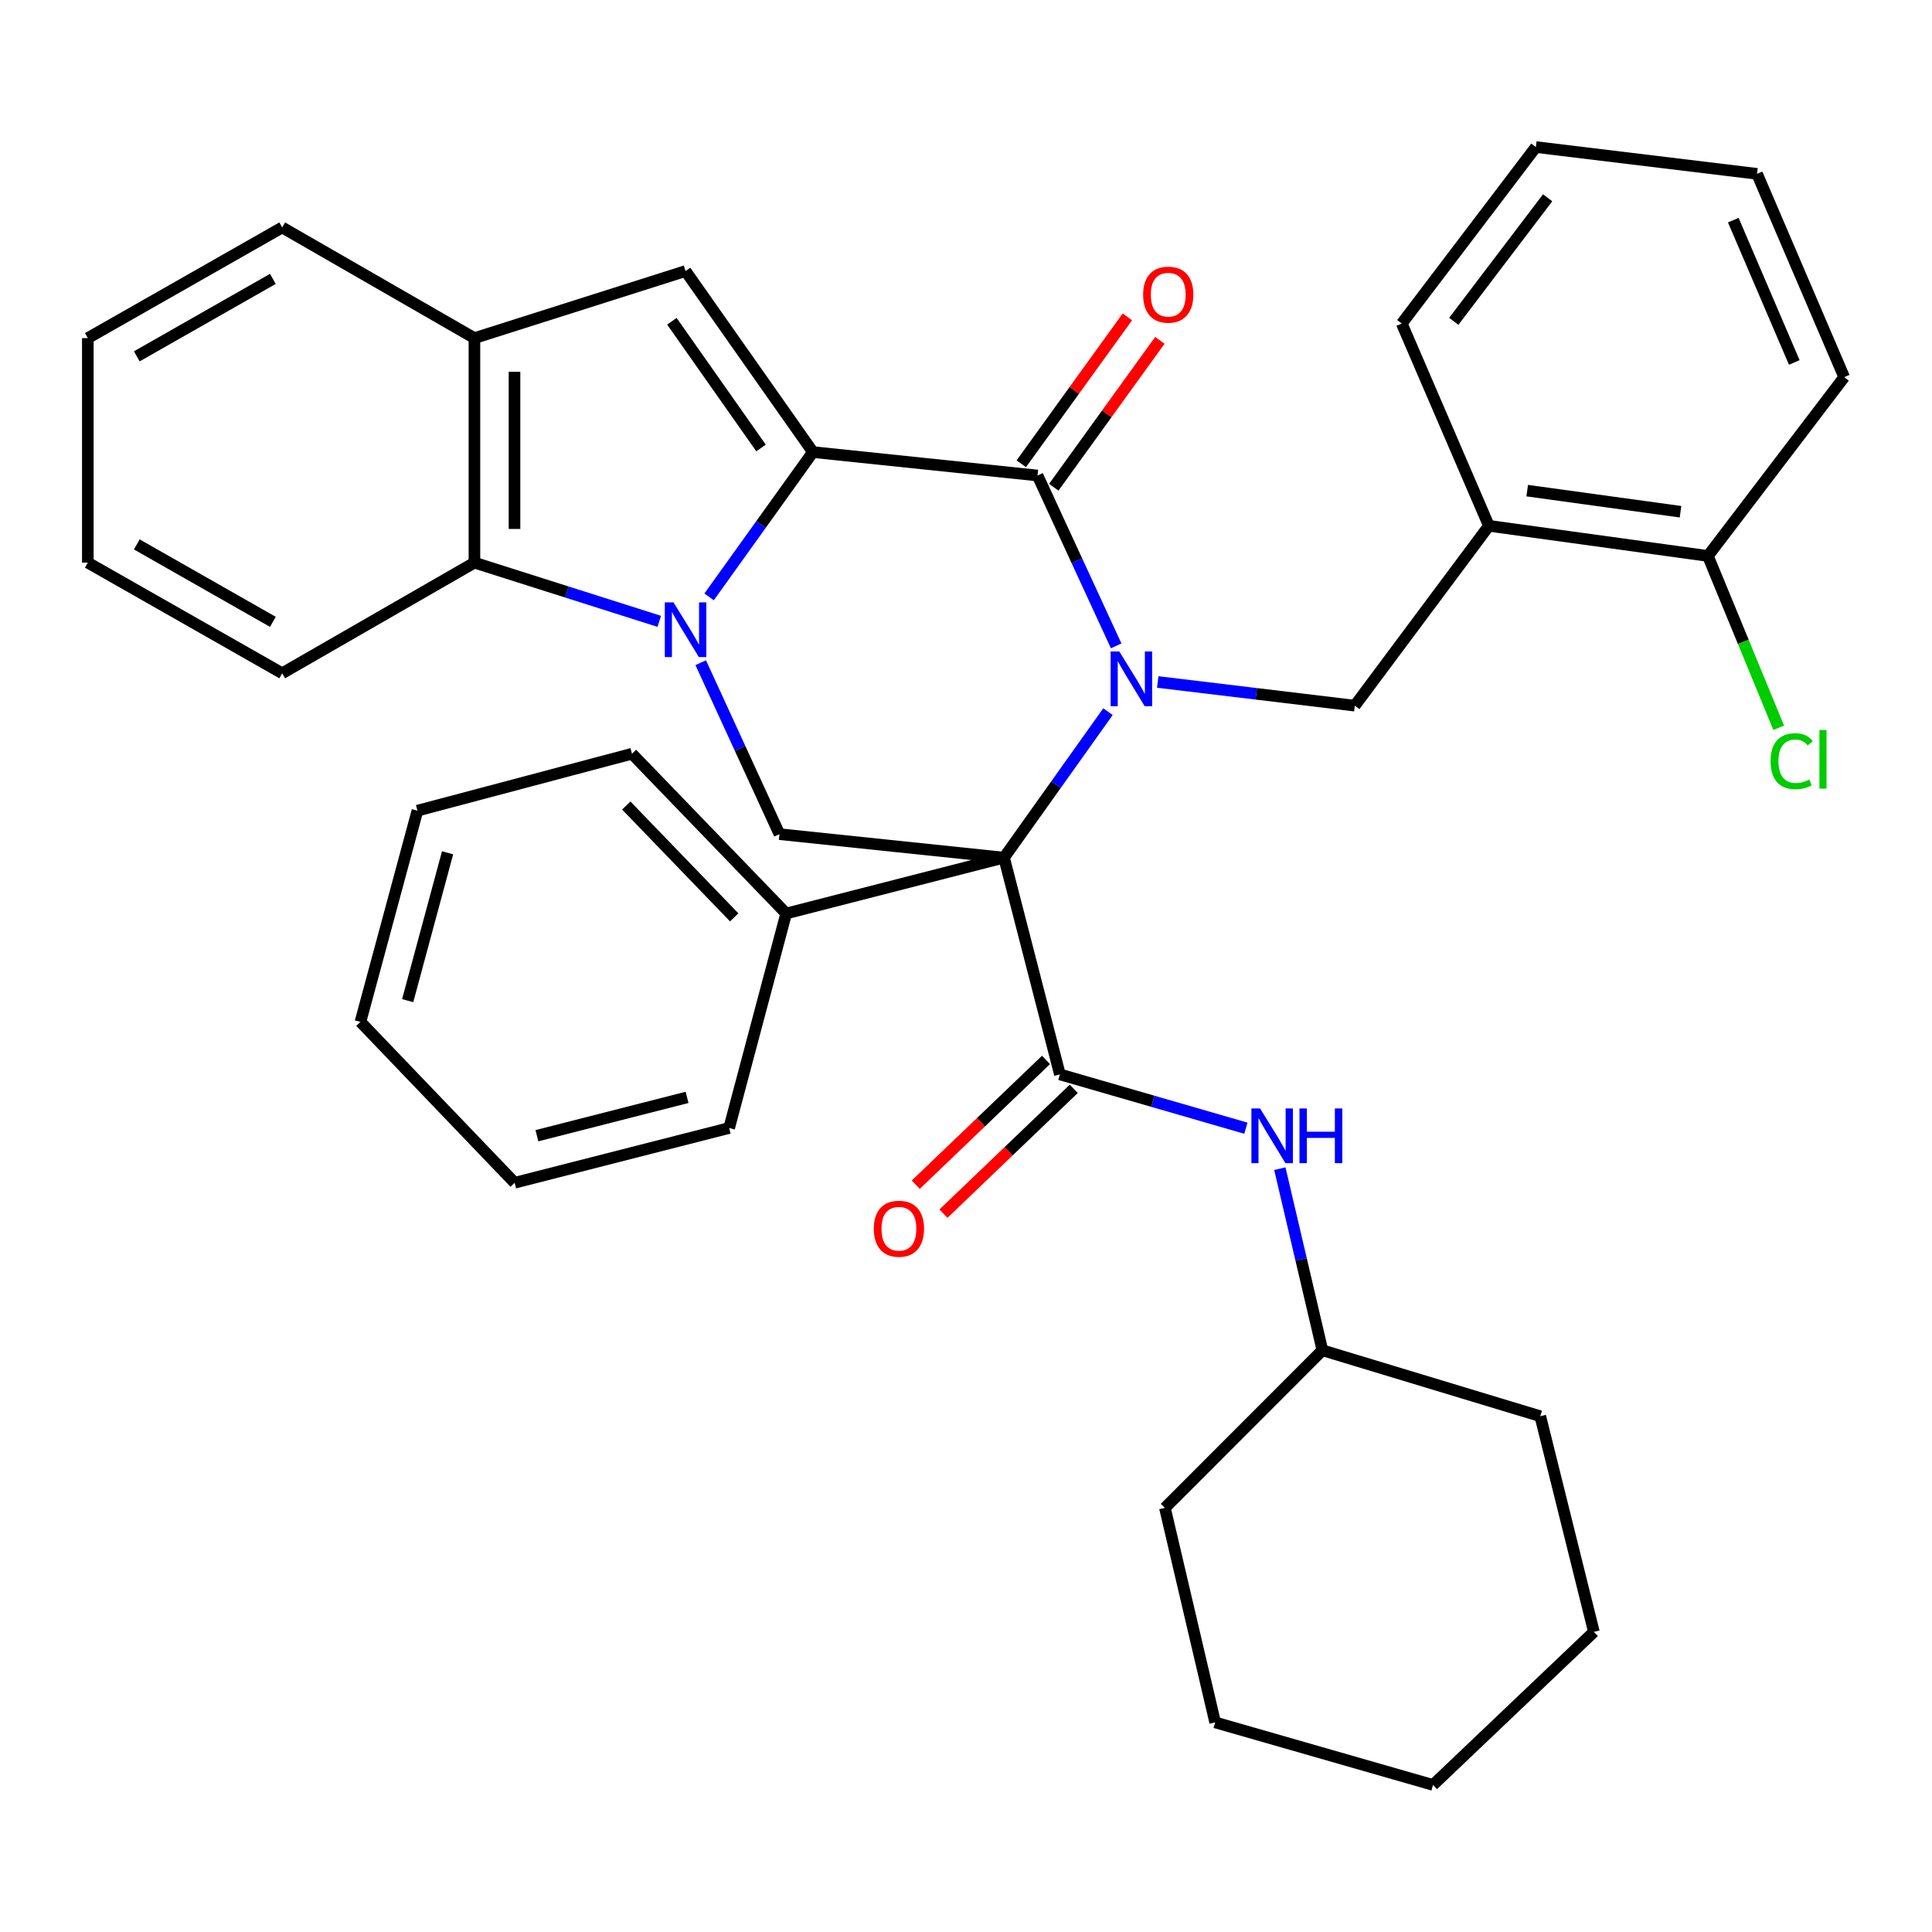 <?xml version='1.0' encoding='iso-8859-1'?>
<svg version='1.1' baseProfile='full'
              xmlns='http://www.w3.org/2000/svg'
                      xmlns:rdkit='http://www.rdkit.org/xml'
                      xmlns:xlink='http://www.w3.org/1999/xlink'
                  xml:space='preserve'
width='1000px' height='1000px' viewBox='0 0 1000 1000'>
<!-- END OF HEADER -->
<rect style='opacity:1.0;fill:#FFFFFF;stroke:none' width='1000' height='1000' x='0' y='0'> </rect>
<path class='bond-0' d='M 519.683,443.902 L 546.587,406.128' style='fill:none;fill-rule:evenodd;stroke:#000000;stroke-width:6px;stroke-linecap:butt;stroke-linejoin:miter;stroke-opacity:1' />
<path class='bond-0' d='M 546.587,406.128 L 573.49,368.355' style='fill:none;fill-rule:evenodd;stroke:#0000FF;stroke-width:6px;stroke-linecap:butt;stroke-linejoin:miter;stroke-opacity:1' />
<path class='bond-4' d='M 519.683,443.902 L 548.596,556.098' style='fill:none;fill-rule:evenodd;stroke:#000000;stroke-width:6px;stroke-linecap:butt;stroke-linejoin:miter;stroke-opacity:1' />
<path class='bond-6' d='M 519.683,443.902 L 403.453,431.756' style='fill:none;fill-rule:evenodd;stroke:#000000;stroke-width:6px;stroke-linecap:butt;stroke-linejoin:miter;stroke-opacity:1' />
<path class='bond-12' d='M 519.683,443.902 L 406.922,472.827' style='fill:none;fill-rule:evenodd;stroke:#000000;stroke-width:6px;stroke-linecap:butt;stroke-linejoin:miter;stroke-opacity:1' />
<path class='bond-3' d='M 577.726,334.297 L 557.376,290.208' style='fill:none;fill-rule:evenodd;stroke:#0000FF;stroke-width:6px;stroke-linecap:butt;stroke-linejoin:miter;stroke-opacity:1' />
<path class='bond-3' d='M 557.376,290.208 L 537.026,246.119' style='fill:none;fill-rule:evenodd;stroke:#000000;stroke-width:6px;stroke-linecap:butt;stroke-linejoin:miter;stroke-opacity:1' />
<path class='bond-8' d='M 599.251,352.995 L 650.246,359.123' style='fill:none;fill-rule:evenodd;stroke:#0000FF;stroke-width:6px;stroke-linecap:butt;stroke-linejoin:miter;stroke-opacity:1' />
<path class='bond-8' d='M 650.246,359.123 L 701.24,365.252' style='fill:none;fill-rule:evenodd;stroke:#000000;stroke-width:6px;stroke-linecap:butt;stroke-linejoin:miter;stroke-opacity:1' />
<path class='bond-1' d='M 420.762,233.996 L 393.894,271.47' style='fill:none;fill-rule:evenodd;stroke:#000000;stroke-width:6px;stroke-linecap:butt;stroke-linejoin:miter;stroke-opacity:1' />
<path class='bond-1' d='M 393.894,271.47 L 367.026,308.945' style='fill:none;fill-rule:evenodd;stroke:#0000FF;stroke-width:6px;stroke-linecap:butt;stroke-linejoin:miter;stroke-opacity:1' />
<path class='bond-5' d='M 420.762,233.996 L 354.846,140.296' style='fill:none;fill-rule:evenodd;stroke:#000000;stroke-width:6px;stroke-linecap:butt;stroke-linejoin:miter;stroke-opacity:1' />
<path class='bond-5' d='M 393.909,231.876 L 347.768,166.285' style='fill:none;fill-rule:evenodd;stroke:#000000;stroke-width:6px;stroke-linecap:butt;stroke-linejoin:miter;stroke-opacity:1' />
<path class='bond-36' d='M 420.762,233.996 L 537.026,246.119' style='fill:none;fill-rule:evenodd;stroke:#000000;stroke-width:6px;stroke-linecap:butt;stroke-linejoin:miter;stroke-opacity:1' />
<path class='bond-2' d='M 362.687,343.004 L 383.07,387.38' style='fill:none;fill-rule:evenodd;stroke:#0000FF;stroke-width:6px;stroke-linecap:butt;stroke-linejoin:miter;stroke-opacity:1' />
<path class='bond-2' d='M 383.07,387.38 L 403.453,431.756' style='fill:none;fill-rule:evenodd;stroke:#000000;stroke-width:6px;stroke-linecap:butt;stroke-linejoin:miter;stroke-opacity:1' />
<path class='bond-7' d='M 341.239,321.611 L 293.403,306.417' style='fill:none;fill-rule:evenodd;stroke:#0000FF;stroke-width:6px;stroke-linecap:butt;stroke-linejoin:miter;stroke-opacity:1' />
<path class='bond-7' d='M 293.403,306.417 L 245.566,291.223' style='fill:none;fill-rule:evenodd;stroke:#000000;stroke-width:6px;stroke-linecap:butt;stroke-linejoin:miter;stroke-opacity:1' />
<path class='bond-13' d='M 545.434,252.191 L 572.889,214.177' style='fill:none;fill-rule:evenodd;stroke:#000000;stroke-width:6px;stroke-linecap:butt;stroke-linejoin:miter;stroke-opacity:1' />
<path class='bond-13' d='M 572.889,214.177 L 600.344,176.163' style='fill:none;fill-rule:evenodd;stroke:#FF0000;stroke-width:6px;stroke-linecap:butt;stroke-linejoin:miter;stroke-opacity:1' />
<path class='bond-13' d='M 528.618,240.046 L 556.073,202.032' style='fill:none;fill-rule:evenodd;stroke:#000000;stroke-width:6px;stroke-linecap:butt;stroke-linejoin:miter;stroke-opacity:1' />
<path class='bond-13' d='M 556.073,202.032 L 583.528,164.018' style='fill:none;fill-rule:evenodd;stroke:#FF0000;stroke-width:6px;stroke-linecap:butt;stroke-linejoin:miter;stroke-opacity:1' />
<path class='bond-11' d='M 548.596,556.098 L 596.73,570.027' style='fill:none;fill-rule:evenodd;stroke:#000000;stroke-width:6px;stroke-linecap:butt;stroke-linejoin:miter;stroke-opacity:1' />
<path class='bond-11' d='M 596.73,570.027 L 644.865,583.957' style='fill:none;fill-rule:evenodd;stroke:#0000FF;stroke-width:6px;stroke-linecap:butt;stroke-linejoin:miter;stroke-opacity:1' />
<path class='bond-14' d='M 541.421,548.608 L 507.705,580.907' style='fill:none;fill-rule:evenodd;stroke:#000000;stroke-width:6px;stroke-linecap:butt;stroke-linejoin:miter;stroke-opacity:1' />
<path class='bond-14' d='M 507.705,580.907 L 473.989,613.206' style='fill:none;fill-rule:evenodd;stroke:#FF0000;stroke-width:6px;stroke-linecap:butt;stroke-linejoin:miter;stroke-opacity:1' />
<path class='bond-14' d='M 555.771,563.587 L 522.054,595.886' style='fill:none;fill-rule:evenodd;stroke:#000000;stroke-width:6px;stroke-linecap:butt;stroke-linejoin:miter;stroke-opacity:1' />
<path class='bond-14' d='M 522.054,595.886 L 488.338,628.185' style='fill:none;fill-rule:evenodd;stroke:#FF0000;stroke-width:6px;stroke-linecap:butt;stroke-linejoin:miter;stroke-opacity:1' />
<path class='bond-38' d='M 354.846,140.296 L 245.566,175.005' style='fill:none;fill-rule:evenodd;stroke:#000000;stroke-width:6px;stroke-linecap:butt;stroke-linejoin:miter;stroke-opacity:1' />
<path class='bond-9' d='M 245.566,291.223 L 245.566,175.005' style='fill:none;fill-rule:evenodd;stroke:#000000;stroke-width:6px;stroke-linecap:butt;stroke-linejoin:miter;stroke-opacity:1' />
<path class='bond-9' d='M 266.309,273.79 L 266.309,192.438' style='fill:none;fill-rule:evenodd;stroke:#000000;stroke-width:6px;stroke-linecap:butt;stroke-linejoin:miter;stroke-opacity:1' />
<path class='bond-18' d='M 245.566,291.223 L 146.069,348.485' style='fill:none;fill-rule:evenodd;stroke:#000000;stroke-width:6px;stroke-linecap:butt;stroke-linejoin:miter;stroke-opacity:1' />
<path class='bond-10' d='M 701.24,365.252 L 770.648,272.163' style='fill:none;fill-rule:evenodd;stroke:#000000;stroke-width:6px;stroke-linecap:butt;stroke-linejoin:miter;stroke-opacity:1' />
<path class='bond-19' d='M 245.566,175.005 L 146.069,117.732' style='fill:none;fill-rule:evenodd;stroke:#000000;stroke-width:6px;stroke-linecap:butt;stroke-linejoin:miter;stroke-opacity:1' />
<path class='bond-15' d='M 770.648,272.163 L 884.008,287.766' style='fill:none;fill-rule:evenodd;stroke:#000000;stroke-width:6px;stroke-linecap:butt;stroke-linejoin:miter;stroke-opacity:1' />
<path class='bond-15' d='M 790.481,253.954 L 869.833,264.876' style='fill:none;fill-rule:evenodd;stroke:#000000;stroke-width:6px;stroke-linecap:butt;stroke-linejoin:miter;stroke-opacity:1' />
<path class='bond-20' d='M 770.648,272.163 L 725.544,167.469' style='fill:none;fill-rule:evenodd;stroke:#000000;stroke-width:6px;stroke-linecap:butt;stroke-linejoin:miter;stroke-opacity:1' />
<path class='bond-17' d='M 662.45,604.903 L 673.461,651.902' style='fill:none;fill-rule:evenodd;stroke:#0000FF;stroke-width:6px;stroke-linecap:butt;stroke-linejoin:miter;stroke-opacity:1' />
<path class='bond-17' d='M 673.461,651.902 L 684.473,698.901' style='fill:none;fill-rule:evenodd;stroke:#000000;stroke-width:6px;stroke-linecap:butt;stroke-linejoin:miter;stroke-opacity:1' />
<path class='bond-21' d='M 406.922,472.827 L 327.108,390.132' style='fill:none;fill-rule:evenodd;stroke:#000000;stroke-width:6px;stroke-linecap:butt;stroke-linejoin:miter;stroke-opacity:1' />
<path class='bond-21' d='M 380.025,474.828 L 324.155,416.941' style='fill:none;fill-rule:evenodd;stroke:#000000;stroke-width:6px;stroke-linecap:butt;stroke-linejoin:miter;stroke-opacity:1' />
<path class='bond-22' d='M 406.922,472.827 L 377.41,583.847' style='fill:none;fill-rule:evenodd;stroke:#000000;stroke-width:6px;stroke-linecap:butt;stroke-linejoin:miter;stroke-opacity:1' />
<path class='bond-16' d='M 884.008,287.766 L 902.331,332.236' style='fill:none;fill-rule:evenodd;stroke:#000000;stroke-width:6px;stroke-linecap:butt;stroke-linejoin:miter;stroke-opacity:1' />
<path class='bond-16' d='M 902.331,332.236 L 920.654,376.707' style='fill:none;fill-rule:evenodd;stroke:#00CC00;stroke-width:6px;stroke-linecap:butt;stroke-linejoin:miter;stroke-opacity:1' />
<path class='bond-23' d='M 884.008,287.766 L 954.545,195.218' style='fill:none;fill-rule:evenodd;stroke:#000000;stroke-width:6px;stroke-linecap:butt;stroke-linejoin:miter;stroke-opacity:1' />
<path class='bond-24' d='M 684.473,698.901 L 602.954,780.478' style='fill:none;fill-rule:evenodd;stroke:#000000;stroke-width:6px;stroke-linecap:butt;stroke-linejoin:miter;stroke-opacity:1' />
<path class='bond-25' d='M 684.473,698.901 L 797.245,733.035' style='fill:none;fill-rule:evenodd;stroke:#000000;stroke-width:6px;stroke-linecap:butt;stroke-linejoin:miter;stroke-opacity:1' />
<path class='bond-26' d='M 146.069,348.485 L 45.455,291.223' style='fill:none;fill-rule:evenodd;stroke:#000000;stroke-width:6px;stroke-linecap:butt;stroke-linejoin:miter;stroke-opacity:1' />
<path class='bond-26' d='M 141.237,321.868 L 70.807,281.785' style='fill:none;fill-rule:evenodd;stroke:#000000;stroke-width:6px;stroke-linecap:butt;stroke-linejoin:miter;stroke-opacity:1' />
<path class='bond-39' d='M 146.069,117.732 L 45.455,175.005' style='fill:none;fill-rule:evenodd;stroke:#000000;stroke-width:6px;stroke-linecap:butt;stroke-linejoin:miter;stroke-opacity:1' />
<path class='bond-39' d='M 141.238,144.35 L 70.808,184.441' style='fill:none;fill-rule:evenodd;stroke:#000000;stroke-width:6px;stroke-linecap:butt;stroke-linejoin:miter;stroke-opacity:1' />
<path class='bond-27' d='M 725.544,167.469 L 794.952,76.119' style='fill:none;fill-rule:evenodd;stroke:#000000;stroke-width:6px;stroke-linecap:butt;stroke-linejoin:miter;stroke-opacity:1' />
<path class='bond-27' d='M 752.472,166.315 L 801.057,102.371' style='fill:none;fill-rule:evenodd;stroke:#000000;stroke-width:6px;stroke-linecap:butt;stroke-linejoin:miter;stroke-opacity:1' />
<path class='bond-31' d='M 327.108,390.132 L 216.065,419.598' style='fill:none;fill-rule:evenodd;stroke:#000000;stroke-width:6px;stroke-linecap:butt;stroke-linejoin:miter;stroke-opacity:1' />
<path class='bond-29' d='M 377.41,583.847 L 266.378,612.196' style='fill:none;fill-rule:evenodd;stroke:#000000;stroke-width:6px;stroke-linecap:butt;stroke-linejoin:miter;stroke-opacity:1' />
<path class='bond-29' d='M 355.623,568.001 L 277.901,587.845' style='fill:none;fill-rule:evenodd;stroke:#000000;stroke-width:6px;stroke-linecap:butt;stroke-linejoin:miter;stroke-opacity:1' />
<path class='bond-41' d='M 954.545,195.218 L 909.441,89.983' style='fill:none;fill-rule:evenodd;stroke:#000000;stroke-width:6px;stroke-linecap:butt;stroke-linejoin:miter;stroke-opacity:1' />
<path class='bond-41' d='M 928.714,187.604 L 897.141,113.939' style='fill:none;fill-rule:evenodd;stroke:#000000;stroke-width:6px;stroke-linecap:butt;stroke-linejoin:miter;stroke-opacity:1' />
<path class='bond-32' d='M 602.954,780.478 L 628.963,891.51' style='fill:none;fill-rule:evenodd;stroke:#000000;stroke-width:6px;stroke-linecap:butt;stroke-linejoin:miter;stroke-opacity:1' />
<path class='bond-33' d='M 797.245,733.035 L 824.995,844.654' style='fill:none;fill-rule:evenodd;stroke:#000000;stroke-width:6px;stroke-linecap:butt;stroke-linejoin:miter;stroke-opacity:1' />
<path class='bond-28' d='M 45.455,291.223 L 45.455,175.005' style='fill:none;fill-rule:evenodd;stroke:#000000;stroke-width:6px;stroke-linecap:butt;stroke-linejoin:miter;stroke-opacity:1' />
<path class='bond-30' d='M 794.952,76.119 L 909.441,89.983' style='fill:none;fill-rule:evenodd;stroke:#000000;stroke-width:6px;stroke-linecap:butt;stroke-linejoin:miter;stroke-opacity:1' />
<path class='bond-35' d='M 266.378,612.196 L 186.564,528.925' style='fill:none;fill-rule:evenodd;stroke:#000000;stroke-width:6px;stroke-linecap:butt;stroke-linejoin:miter;stroke-opacity:1' />
<path class='bond-37' d='M 216.065,419.598 L 186.564,528.925' style='fill:none;fill-rule:evenodd;stroke:#000000;stroke-width:6px;stroke-linecap:butt;stroke-linejoin:miter;stroke-opacity:1' />
<path class='bond-37' d='M 231.666,441.401 L 211.015,517.93' style='fill:none;fill-rule:evenodd;stroke:#000000;stroke-width:6px;stroke-linecap:butt;stroke-linejoin:miter;stroke-opacity:1' />
<path class='bond-40' d='M 628.963,891.51 L 741.735,923.881' style='fill:none;fill-rule:evenodd;stroke:#000000;stroke-width:6px;stroke-linecap:butt;stroke-linejoin:miter;stroke-opacity:1' />
<path class='bond-34' d='M 824.995,844.654 L 741.735,923.881' style='fill:none;fill-rule:evenodd;stroke:#000000;stroke-width:6px;stroke-linecap:butt;stroke-linejoin:miter;stroke-opacity:1' />
<path  class='atom-1' d='M 579.339 337.194
L 588.619 352.194
Q 589.539 353.674, 591.019 356.354
Q 592.499 359.034, 592.579 359.194
L 592.579 337.194
L 596.339 337.194
L 596.339 365.514
L 592.459 365.514
L 582.499 349.114
Q 581.339 347.194, 580.099 344.994
Q 578.899 342.794, 578.539 342.114
L 578.539 365.514
L 574.859 365.514
L 574.859 337.194
L 579.339 337.194
' fill='#0000FF'/>
<path  class='atom-3' d='M 348.586 311.773
L 357.866 326.773
Q 358.786 328.253, 360.266 330.933
Q 361.746 333.613, 361.826 333.773
L 361.826 311.773
L 365.586 311.773
L 365.586 340.093
L 361.706 340.093
L 351.746 323.693
Q 350.586 321.773, 349.346 319.573
Q 348.146 317.373, 347.786 316.693
L 347.786 340.093
L 344.106 340.093
L 344.106 311.773
L 348.586 311.773
' fill='#0000FF'/>
<path  class='atom-12' d='M 652.204 573.732
L 661.484 588.732
Q 662.404 590.212, 663.884 592.892
Q 665.364 595.572, 665.444 595.732
L 665.444 573.732
L 669.204 573.732
L 669.204 602.052
L 665.324 602.052
L 655.364 585.652
Q 654.204 583.732, 652.964 581.532
Q 651.764 579.332, 651.404 578.652
L 651.404 602.052
L 647.724 602.052
L 647.724 573.732
L 652.204 573.732
' fill='#0000FF'/>
<path  class='atom-12' d='M 672.604 573.732
L 676.444 573.732
L 676.444 585.772
L 690.924 585.772
L 690.924 573.732
L 694.764 573.732
L 694.764 602.052
L 690.924 602.052
L 690.924 588.972
L 676.444 588.972
L 676.444 602.052
L 672.604 602.052
L 672.604 573.732
' fill='#0000FF'/>
<path  class='atom-14' d='M 591.682 152.522
Q 591.682 145.722, 595.042 141.922
Q 598.402 138.122, 604.682 138.122
Q 610.962 138.122, 614.322 141.922
Q 617.682 145.722, 617.682 152.522
Q 617.682 159.402, 614.282 163.322
Q 610.882 167.202, 604.682 167.202
Q 598.442 167.202, 595.042 163.322
Q 591.682 159.442, 591.682 152.522
M 604.682 164.002
Q 609.002 164.002, 611.322 161.122
Q 613.682 158.202, 613.682 152.522
Q 613.682 146.962, 611.322 144.162
Q 609.002 141.322, 604.682 141.322
Q 600.362 141.322, 598.002 144.122
Q 595.682 146.922, 595.682 152.522
Q 595.682 158.242, 598.002 161.122
Q 600.362 164.002, 604.682 164.002
' fill='#FF0000'/>
<path  class='atom-15' d='M 452.279 635.992
Q 452.279 629.192, 455.639 625.392
Q 458.999 621.592, 465.279 621.592
Q 471.559 621.592, 474.919 625.392
Q 478.279 629.192, 478.279 635.992
Q 478.279 642.872, 474.879 646.792
Q 471.479 650.672, 465.279 650.672
Q 459.039 650.672, 455.639 646.792
Q 452.279 642.912, 452.279 635.992
M 465.279 647.472
Q 469.599 647.472, 471.919 644.592
Q 474.279 641.672, 474.279 635.992
Q 474.279 630.432, 471.919 627.632
Q 469.599 624.792, 465.279 624.792
Q 460.959 624.792, 458.599 627.592
Q 456.279 630.392, 456.279 635.992
Q 456.279 641.712, 458.599 644.592
Q 460.959 647.472, 465.279 647.472
' fill='#FF0000'/>
<path  class='atom-17' d='M 916.452 393.993
Q 916.452 386.953, 919.732 383.273
Q 923.052 379.553, 929.332 379.553
Q 935.172 379.553, 938.292 383.673
L 935.652 385.833
Q 933.372 382.833, 929.332 382.833
Q 925.052 382.833, 922.772 385.713
Q 920.532 388.553, 920.532 393.993
Q 920.532 399.593, 922.852 402.473
Q 925.212 405.353, 929.772 405.353
Q 932.892 405.353, 936.532 403.473
L 937.652 406.473
Q 936.172 407.433, 933.932 407.993
Q 931.692 408.553, 929.212 408.553
Q 923.052 408.553, 919.732 404.793
Q 916.452 401.033, 916.452 393.993
' fill='#00CC00'/>
<path  class='atom-17' d='M 941.732 377.833
L 945.412 377.833
L 945.412 408.193
L 941.732 408.193
L 941.732 377.833
' fill='#00CC00'/>
</svg>
